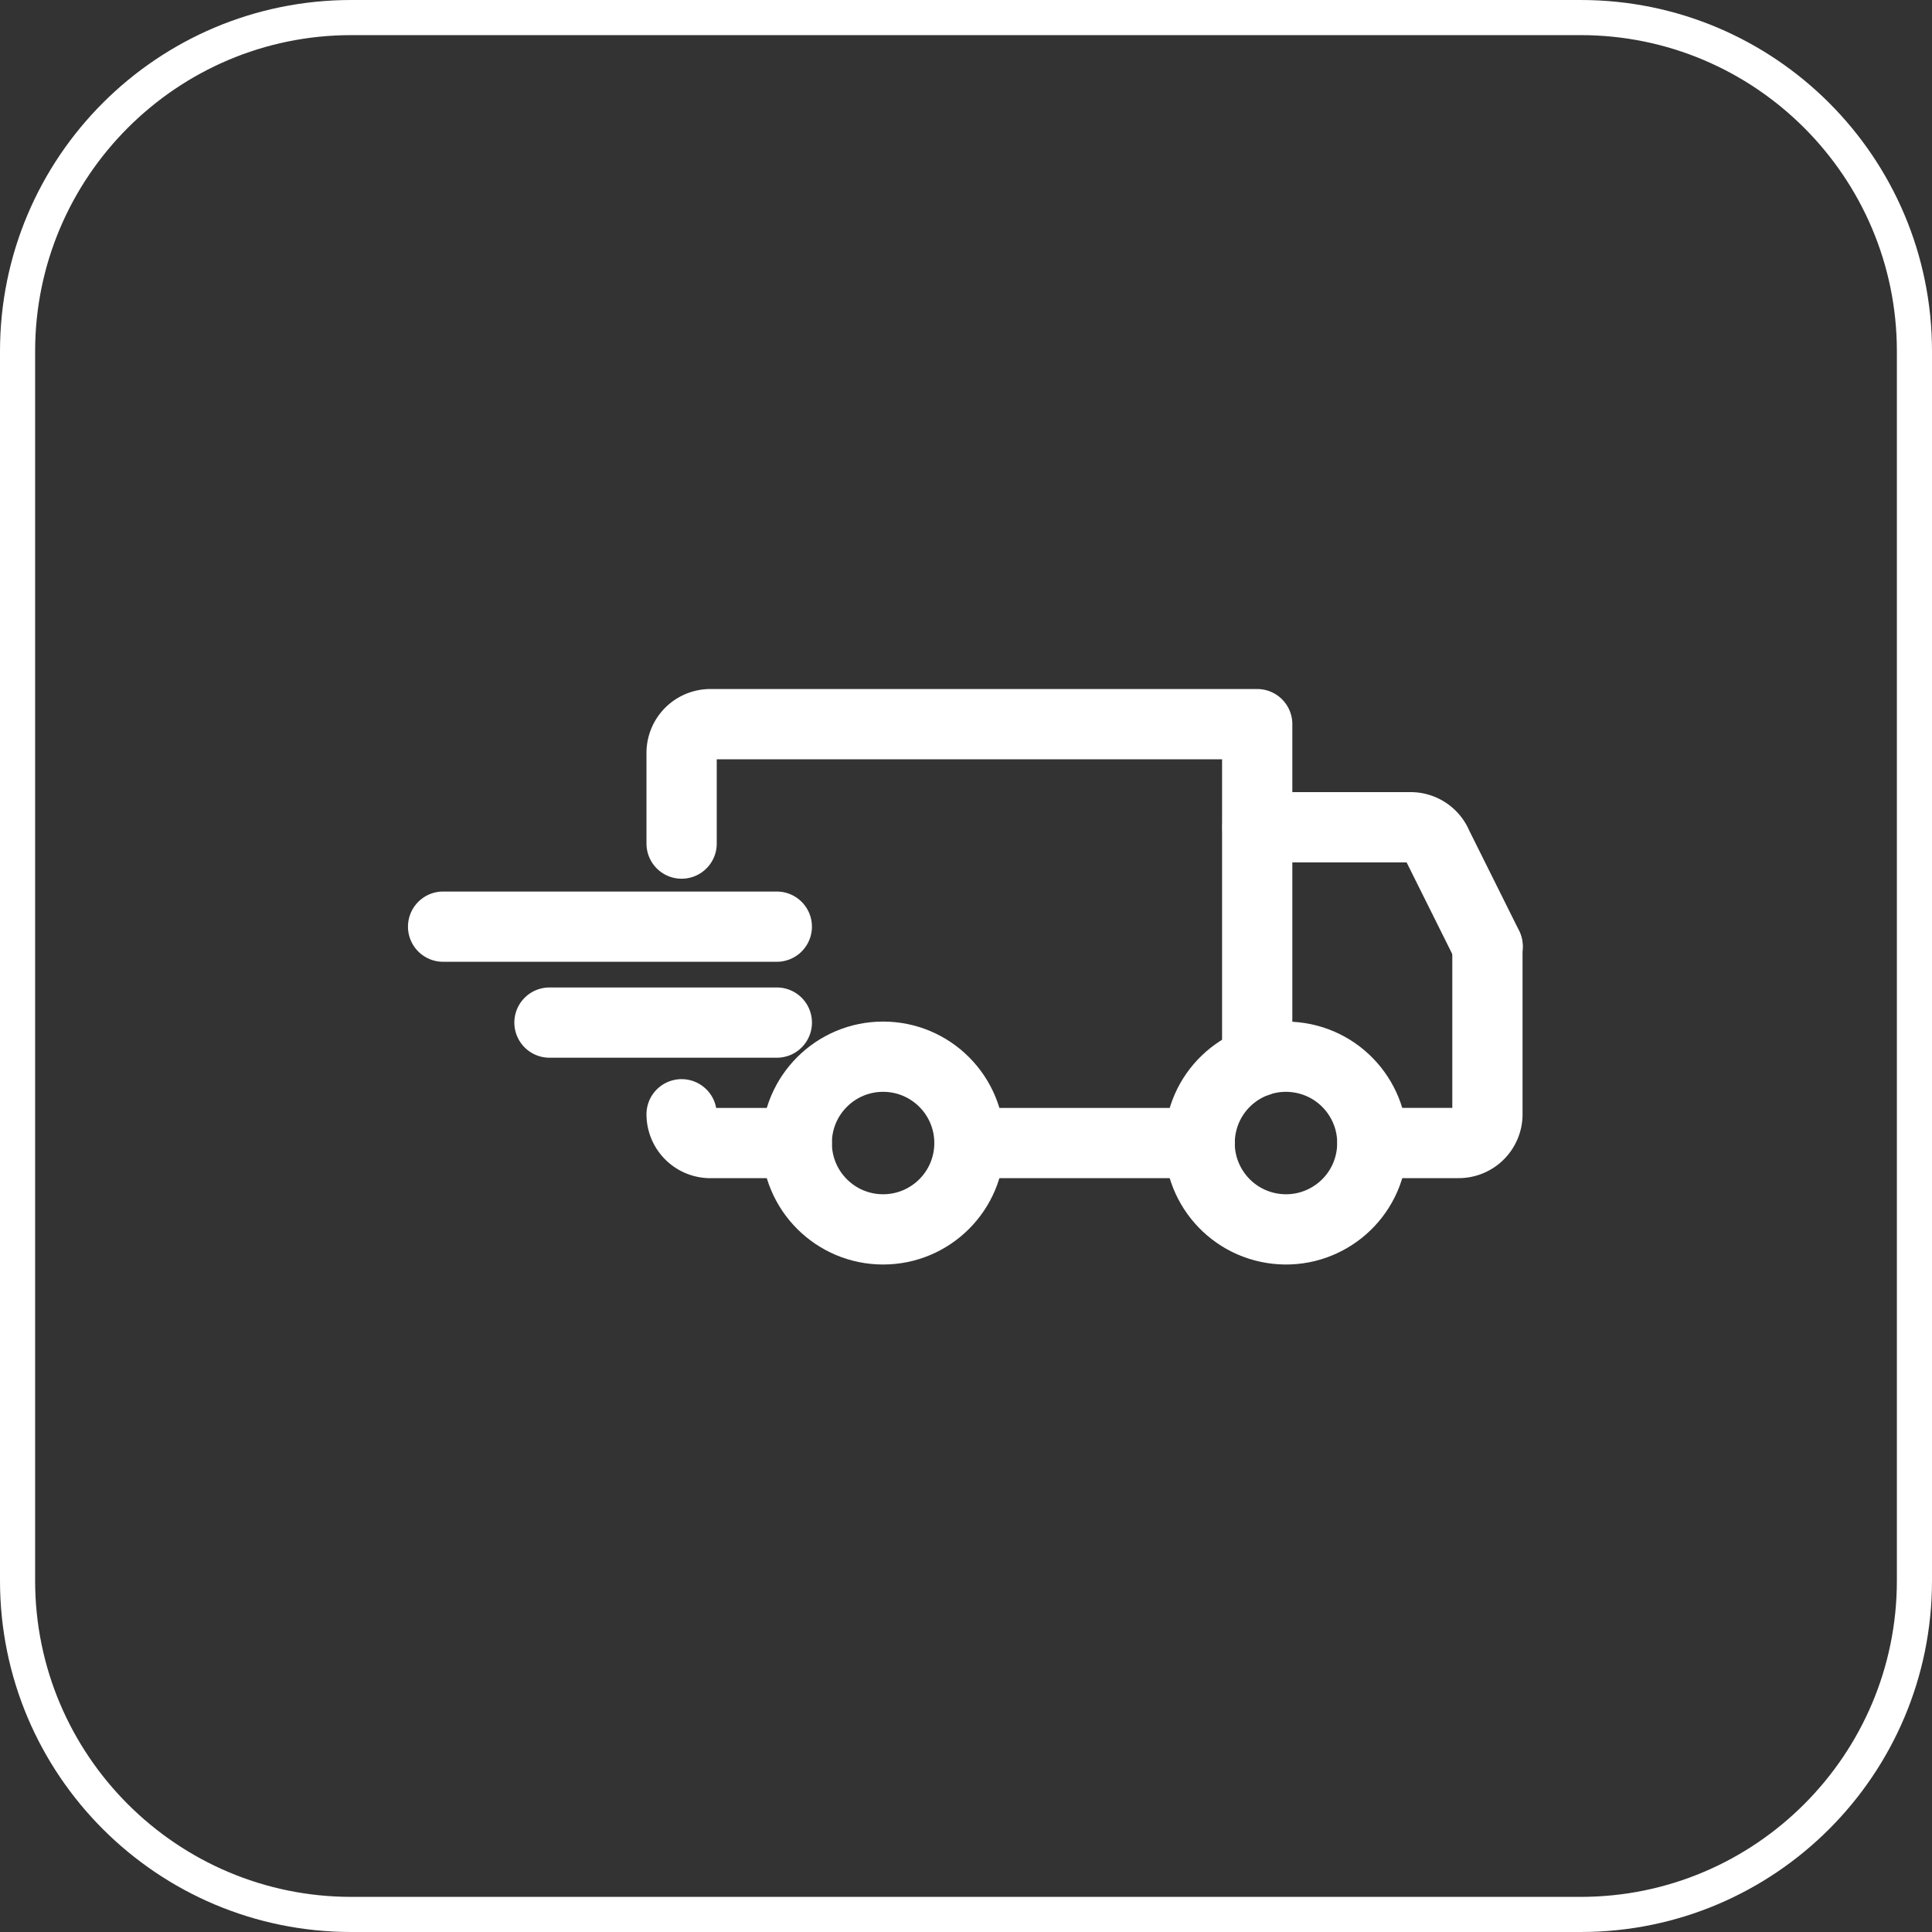 <svg xmlns="http://www.w3.org/2000/svg" width="55" height="55" viewBox="0 0 55 55">
  <rect x="0" y="0" width="55" height="55" fill="#333333" stroke="none"/>
  <g id="icon-lieferung" transform="translate(-383 -3141)">
    <g id="Pfad_140" data-name="Pfad 140" transform="translate(383 3141)" fill="none">
      <path d="M10,0H45A10,10,0,0,1,55,10V45A10,10,0,0,1,45,55H10A10,10,0,0,1,0,45V10A10,10,0,0,1,10,0Z" stroke="none"/>
      <path d="M 10 1 C 5.037 1 1 5.037 1 10 L 1 45 C 1 49.963 5.037 54 10 54 L 45 54 C 49.963 54 54 49.963 54 45 L 54 10 C 54 5.037 49.963 1 45 1 L 10 1 M 10 0 L 45 0 C 50.523 0 55 4.477 55 10 L 55 45 C 55 50.523 50.523 55 45 55 L 10 55 C 4.477 55 0 50.523 0 45 L 0 10 C 0 4.477 4.477 0 10 0 Z" stroke="none" fill="#fff"/>
    </g>
    <path id="Pfad_114" data-name="Pfad 114" d="M232.3,34.666h4.361a.819.819,0,0,1,.76.512l1.434,2.879" transform="translate(186.496 3129.884)" fill="none" stroke="#fff" stroke-linecap="round" stroke-linejoin="round" stroke-width="2"/>
    <line id="Linie_21" data-name="Linie 21" x2="6.473" transform="translate(398.642 3170.111)" fill="none" stroke="#fff" stroke-linecap="round" stroke-linejoin="round" stroke-width="2"/>
    <line id="Linie_22" data-name="Linie 22" x2="9.5" transform="translate(395.614 3167.38)" fill="none" stroke="#fff" stroke-linecap="round" stroke-linejoin="round" stroke-width="2"/>
    <circle id="Ellipse_18" data-name="Ellipse 18" cx="2.458" cy="2.458" r="2.458" transform="matrix(0.16, -0.987, 0.987, 0.16, 416.79, 3175.573)" fill="none" stroke="#fff" stroke-linecap="round" stroke-linejoin="round" stroke-width="2"/>
    <circle id="Ellipse_19" data-name="Ellipse 19" cx="2.458" cy="2.458" r="2.458" transform="translate(405.682 3171.082)" fill="none" stroke="#fff" stroke-linecap="round" stroke-linejoin="round" stroke-width="2"/>
    <line id="Linie_23" data-name="Linie 23" x1="6.555" transform="translate(410.597 3173.54)" fill="none" stroke="#fff" stroke-linecap="round" stroke-linejoin="round" stroke-width="2"/>
    <path id="Pfad_115" data-name="Pfad 115" d="M267.572,67.777v4.779a.819.819,0,0,1-.819.819H264.3" transform="translate(157.772 3100.164)" fill="none" stroke="#fff" stroke-linecap="round" stroke-linejoin="round" stroke-width="2"/>
    <path id="Pfad_116" data-name="Pfad 116" d="M72.295,9.4V6.819A.819.819,0,0,1,73.114,6H88.681v9.608" transform="translate(330.109 3155.615)" fill="none" stroke="#fff" stroke-linecap="round" stroke-linejoin="round" stroke-width="2"/>
    <path id="Pfad_117" data-name="Pfad 117" d="M75.572,115.263H73.114a.819.819,0,0,1-.819-.819" transform="translate(330.109 3058.277)" fill="none" stroke="#fff" stroke-linecap="round" stroke-linejoin="round" stroke-width="2"/>
  </g>
</svg>
